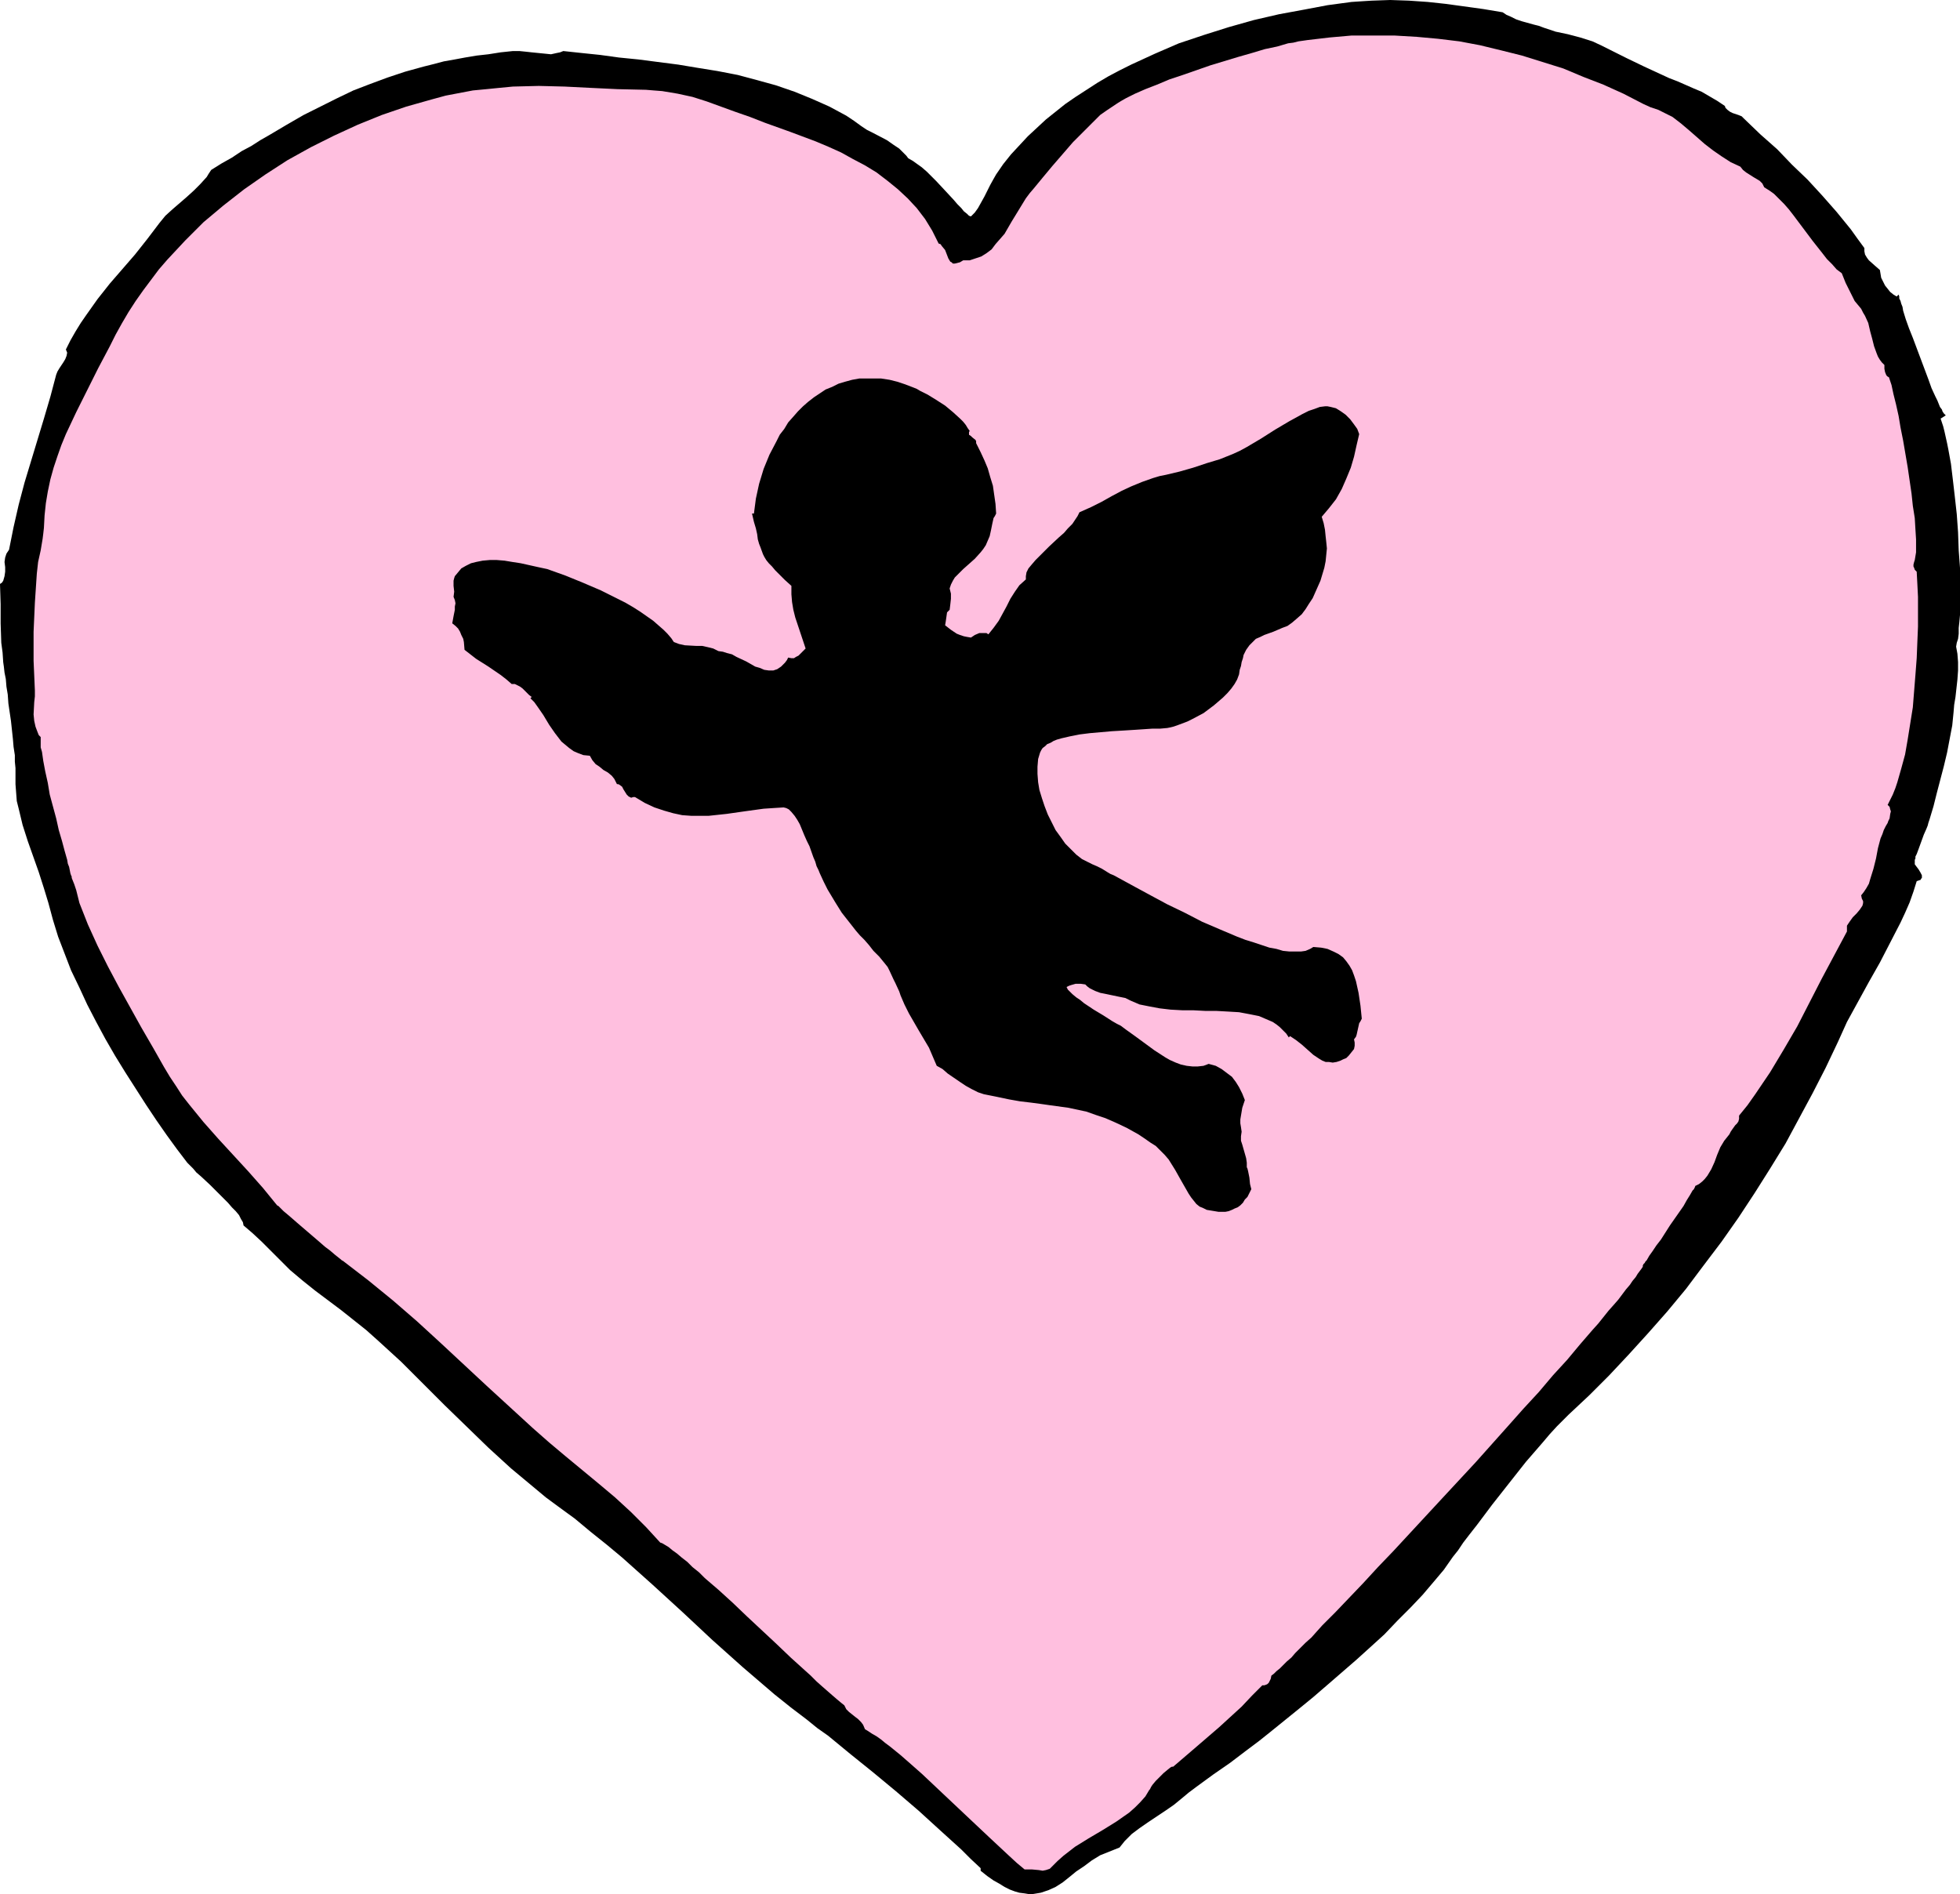 <?xml version="1.0" encoding="UTF-8" standalone="no"?>
<svg
   version="1.0"
   width="129.724mm"
   height="125.365mm"
   id="svg3"
   sodipodi:docname="Cupid &amp; Heart 2.wmf"
   xmlns:inkscape="http://www.inkscape.org/namespaces/inkscape"
   xmlns:sodipodi="http://sodipodi.sourceforge.net/DTD/sodipodi-0.dtd"
   xmlns="http://www.w3.org/2000/svg"
   xmlns:svg="http://www.w3.org/2000/svg">
  <sodipodi:namedview
     id="namedview3"
     pagecolor="#ffffff"
     bordercolor="#000000"
     borderopacity="0.25"
     inkscape:showpageshadow="2"
     inkscape:pageopacity="0.0"
     inkscape:pagecheckerboard="0"
     inkscape:deskcolor="#d1d1d1"
     inkscape:document-units="mm" />
  <defs
     id="defs1">
    <pattern
       id="WMFhbasepattern"
       patternUnits="userSpaceOnUse"
       width="6"
       height="6"
       x="0"
       y="0" />
  </defs>
  <path
     style="fill:#000000;fill-opacity:1;fill-rule:evenodd;stroke:none"
     d="m 375.881,3.07 0.97,0.646 1.131,0.485 1.293,0.646 1.454,0.485 2.909,0.808 1.293,0.323 1.293,0.485 2.909,0.97 3.07,0.646 3.07,0.808 3.07,0.97 2.101,0.97 2.262,1.131 4.202,2.101 4.363,2.101 4.202,1.939 2.101,0.97 2.101,0.808 4.04,1.778 1.939,0.808 1.939,1.131 1.939,1.131 1.939,1.293 0.162,0.485 0.485,0.485 0.646,0.485 0.646,0.323 1.454,0.485 0.808,0.323 0.485,0.485 4.202,4.04 4.202,3.717 3.717,3.878 3.878,3.717 3.717,4.04 3.555,4.04 3.555,4.363 1.616,2.262 1.778,2.424 v 0.808 l 0.162,0.808 0.485,0.808 0.485,0.646 1.454,1.293 1.293,1.131 0.162,0.97 0.162,0.97 0.485,0.97 0.485,0.97 0.646,0.808 0.646,0.808 0.808,0.646 0.808,0.485 0.485,-0.485 0.162,0.485 v 0.485 l 0.323,0.646 0.162,0.646 0.323,0.808 0.162,0.97 0.646,2.101 0.808,2.262 0.97,2.424 1.939,5.171 0.97,2.586 0.97,2.586 0.808,2.262 0.97,2.101 0.485,0.97 0.323,0.808 0.323,0.808 0.485,0.646 0.162,0.485 0.323,0.485 0.323,0.323 0.162,0.162 -1.293,0.808 0.323,0.97 0.323,0.97 0.323,1.293 0.323,1.454 0.323,1.454 0.323,1.616 0.323,1.778 0.323,1.778 0.485,4.04 0.485,4.202 0.485,4.363 0.323,4.525 0.162,4.525 0.323,4.363 v 4.202 4.04 1.778 1.778 l -0.162,1.778 -0.162,1.454 v 1.454 l -0.162,1.293 -0.323,0.97 -0.162,0.97 0.323,1.778 0.162,2.101 v 2.101 l -0.162,2.262 -0.485,4.363 -0.323,1.939 -0.162,1.939 -0.323,3.232 -0.646,3.394 -0.646,3.394 -0.808,3.394 -1.778,6.787 -0.808,3.232 -0.97,3.232 -0.162,0.485 -0.162,0.485 -0.162,0.646 -0.323,0.808 -0.646,1.454 -0.646,1.778 -0.646,1.778 -0.485,1.293 -0.323,0.646 v 0.485 l -0.162,0.323 v 0.323 0.808 l 0.485,0.646 0.485,0.646 0.485,0.808 0.323,0.646 v 0.323 0.323 l -0.162,0.162 -0.162,0.323 -0.485,0.162 -0.485,0.162 -0.808,2.586 -0.97,2.747 -1.131,2.586 -1.131,2.424 -2.586,5.01 -2.586,5.01 -2.747,4.848 -2.747,5.01 -2.747,5.01 -2.262,5.01 -3.07,6.464 -3.232,6.303 -3.394,6.303 -3.394,6.303 -3.878,6.303 -3.878,6.141 -4.04,6.141 -4.202,5.979 -4.525,5.979 -4.363,5.818 -4.686,5.656 -4.848,5.494 -4.848,5.333 -4.848,5.171 -5.01,5.01 -5.171,4.848 -0.646,0.646 -0.646,0.646 -0.808,0.808 -0.808,0.808 -1.778,1.939 -1.778,2.101 -2.101,2.424 -2.101,2.424 -4.202,5.333 -4.202,5.333 -1.939,2.586 -1.939,2.586 -1.778,2.262 -1.616,2.101 -1.293,1.939 -0.646,0.808 -0.646,0.808 -2.262,3.232 -2.586,3.07 -2.747,3.232 -3.07,3.232 -3.232,3.232 -3.232,3.394 -3.555,3.232 -3.394,3.07 -7.272,6.303 -3.555,3.07 -3.555,2.909 -3.394,2.747 -3.394,2.747 -3.232,2.586 -3.232,2.424 -4.04,3.07 -4.202,2.909 -4.202,3.07 -1.939,1.454 -1.939,1.616 -1.778,1.454 -2.101,1.454 -4.363,2.909 -2.101,1.454 -1.939,1.454 -1.778,1.778 -0.646,0.808 -0.646,0.808 -2.424,0.97 -2.424,0.97 -2.101,1.293 -1.939,1.454 -1.939,1.293 -1.778,1.454 -1.616,1.293 -1.778,1.131 -1.778,0.808 -1.939,0.646 -0.97,0.162 -0.97,0.162 h -1.131 l -0.97,-0.162 -1.293,-0.162 -1.131,-0.323 -1.293,-0.485 -1.293,-0.646 -1.293,-0.808 -1.454,-0.808 -1.616,-1.131 -1.616,-1.293 v -0.646 l -2.424,-2.262 -2.424,-2.424 -5.171,-4.686 -5.494,-5.01 -5.656,-4.848 -5.656,-4.686 -5.818,-4.686 -5.494,-4.525 -2.747,-1.939 -2.586,-2.101 -4.04,-3.07 -4.04,-3.232 -7.918,-6.787 -7.595,-6.787 -7.434,-6.949 -7.595,-6.949 -7.595,-6.787 -3.878,-3.232 -4.04,-3.232 -3.878,-3.232 -4.202,-3.07 -3.07,-2.262 -2.909,-2.424 -5.818,-4.848 -5.656,-5.171 -5.494,-5.333 -5.494,-5.333 -2.747,-2.747 -2.747,-2.747 -5.333,-5.333 -5.656,-5.171 -3.07,-2.747 -6.302,-5.01 -3.232,-2.424 -3.232,-2.424 -3.232,-2.586 -3.07,-2.586 -2.909,-2.909 -4.202,-4.202 -2.262,-2.101 -2.262,-1.939 -0.162,-0.808 -0.485,-0.808 -0.485,-0.97 -0.808,-0.97 -0.97,-0.97 -0.97,-1.131 -2.262,-2.262 -2.262,-2.262 -2.262,-2.101 -1.131,-0.97 -0.808,-0.97 -0.808,-0.808 -0.646,-0.646 -2.586,-3.394 -2.586,-3.555 -2.586,-3.717 -2.586,-3.878 -2.586,-4.04 -2.586,-4.04 -2.586,-4.202 -2.424,-4.202 -2.262,-4.202 -2.262,-4.363 -1.939,-4.202 -2.101,-4.363 -1.616,-4.202 -1.616,-4.202 -1.293,-4.202 -1.131,-4.202 -1.131,-3.717 -1.293,-4.04 -2.747,-7.757 -1.293,-4.04 -0.97,-4.04 -0.485,-1.939 -0.162,-2.101 -0.162,-2.101 v -1.939 -0.97 -1.131 l -0.162,-1.616 v -1.616 l -0.323,-2.101 -0.162,-1.939 -0.485,-4.525 -0.646,-4.363 -0.162,-2.262 -0.323,-1.939 -0.162,-1.939 -0.323,-1.616 -0.162,-1.454 -0.162,-1.131 -0.162,-2.424 -0.323,-2.424 -0.162,-4.848 v -4.848 L 0,146.089 l 0.485,-0.323 0.323,-0.485 0.323,-1.131 0.162,-1.131 v -1.131 l -0.162,-1.293 0.162,-1.131 0.323,-0.97 0.323,-0.485 0.323,-0.485 1.131,-5.656 1.293,-5.656 1.454,-5.494 1.616,-5.333 1.616,-5.333 1.616,-5.333 1.616,-5.494 1.454,-5.494 0.323,-0.808 0.485,-0.808 0.97,-1.454 0.485,-0.808 0.323,-0.808 0.162,-0.808 -0.323,-0.808 1.131,-2.262 1.293,-2.262 1.293,-2.101 1.454,-2.101 2.747,-3.878 3.07,-3.878 6.302,-7.272 3.07,-3.878 3.07,-4.04 1.454,-1.778 1.778,-1.616 3.555,-3.07 1.778,-1.616 1.616,-1.616 1.616,-1.778 0.485,-0.808 0.646,-0.97 2.586,-1.616 2.586,-1.454 2.424,-1.616 2.424,-1.293 2.262,-1.454 2.262,-1.293 4.363,-2.586 4.202,-2.424 4.202,-2.101 4.202,-2.101 4.04,-1.939 4.202,-1.616 4.363,-1.616 4.363,-1.454 4.686,-1.293 2.586,-0.646 2.424,-0.646 2.747,-0.485 2.586,-0.485 2.909,-0.485 2.909,-0.323 3.07,-0.485 3.07,-0.323 h 1.616 l 1.616,0.162 1.454,0.162 1.616,0.162 1.616,0.162 1.616,0.162 1.454,-0.323 0.808,-0.162 0.808,-0.323 4.525,0.485 4.686,0.485 4.686,0.646 4.848,0.485 10.019,1.293 4.848,0.808 5.01,0.808 5.01,0.97 4.848,1.293 4.686,1.293 4.686,1.616 4.363,1.778 4.363,1.939 4.202,2.262 1.939,1.293 1.778,1.293 1.454,0.97 1.616,0.808 3.394,1.778 1.616,1.131 1.454,0.97 1.293,1.293 0.485,0.485 0.485,0.646 1.131,0.646 1.131,0.808 1.131,0.808 1.293,1.131 2.262,2.262 2.262,2.424 2.101,2.262 0.97,1.131 0.97,0.97 0.646,0.808 0.808,0.646 0.485,0.485 0.485,0.162 0.97,-0.97 0.808,-1.131 0.808,-1.454 0.808,-1.454 1.454,-2.909 0.808,-1.454 0.646,-1.131 1.778,-2.586 1.939,-2.424 2.101,-2.262 2.101,-2.262 2.262,-2.101 2.262,-2.101 2.424,-1.939 2.424,-1.939 2.586,-1.778 2.747,-1.778 2.747,-1.778 2.747,-1.616 2.747,-1.454 2.909,-1.454 5.979,-2.747 5.979,-2.586 6.302,-2.101 6.141,-1.939 6.302,-1.778 6.302,-1.454 6.141,-1.131 5.979,-1.131 5.979,-0.808 2.424,-0.162 2.586,-0.162 L 347.763,0 l 4.686,0.162 4.686,0.323 4.525,0.485 4.686,0.646 4.686,0.646 z"
     id="path1" />
  <path
     style="fill:#ffbfdf;fill-opacity:1;fill-rule:evenodd;stroke:none"
     d="m 435.35,41.693 0.646,0.808 0.808,0.646 1.778,1.131 0.808,0.485 0.808,0.485 0.646,0.646 0.485,0.97 1.293,0.808 1.131,0.808 1.293,1.293 1.293,1.293 1.131,1.293 1.131,1.454 2.424,3.232 2.424,3.232 2.424,3.07 1.131,1.454 1.293,1.293 1.131,1.293 1.293,0.97 0.97,2.424 1.131,2.262 1.131,2.262 1.616,1.939 0.485,0.97 0.485,0.808 0.808,1.778 0.485,2.101 0.485,1.778 0.485,1.939 0.646,1.778 0.323,0.808 0.485,0.808 0.485,0.646 0.646,0.646 v 0.97 l 0.162,0.808 0.323,0.808 0.323,0.323 0.323,0.162 0.323,0.97 0.323,0.97 0.485,2.262 0.646,2.586 0.646,2.909 0.485,2.909 0.646,3.232 1.131,6.626 0.97,6.626 0.323,3.07 0.485,3.07 0.162,2.747 0.162,2.586 v 3.232 l -0.162,0.97 -0.162,0.97 -0.162,0.485 -0.162,0.646 v 0.485 l 0.162,0.323 0.162,0.485 0.485,0.485 0.162,3.07 0.162,3.232 v 7.434 l -0.162,3.878 -0.162,4.04 -0.323,4.202 -0.323,4.04 -0.323,4.04 -0.646,4.04 -0.646,4.04 -0.646,3.717 -0.97,3.555 -0.97,3.394 -0.485,1.454 -0.646,1.616 -0.646,1.293 -0.646,1.293 0.485,0.485 0.162,0.646 0.162,0.485 -0.162,0.646 -0.162,1.131 -0.323,0.646 -0.162,0.485 -0.485,0.808 -0.485,0.97 -0.323,0.97 -0.485,1.131 -0.646,2.424 -0.485,2.586 -0.646,2.586 -0.808,2.586 -0.323,1.131 -0.646,1.131 -0.646,0.97 -0.646,0.808 0.162,0.808 0.323,0.646 v 0.485 l -0.162,0.646 -0.323,0.485 -0.323,0.485 -0.808,0.97 -0.97,0.97 -0.808,1.131 -0.323,0.485 -0.323,0.485 v 0.808 0.646 l -6.302,11.797 -6.141,11.959 -3.394,5.818 -3.394,5.656 -3.717,5.494 -1.939,2.747 -2.101,2.586 v 0.808 l -0.162,0.646 -0.323,0.485 -0.485,0.485 -0.808,1.131 -0.323,0.485 -0.323,0.646 -0.646,0.808 -0.646,0.808 -0.97,1.616 -0.808,1.939 -0.646,1.778 -0.808,1.778 -0.97,1.616 -0.646,0.808 -0.646,0.646 -0.808,0.646 -0.97,0.485 v 0.162 l -0.162,0.323 -0.162,0.323 -0.323,0.323 -0.646,1.131 -0.808,1.293 -0.808,1.454 -1.131,1.616 -2.262,3.232 -2.262,3.555 -1.131,1.454 -0.97,1.454 -0.808,1.131 -0.646,1.131 -0.323,0.323 -0.162,0.323 -0.162,0.162 -0.162,0.162 -0.162,0.323 v 0.323 l -0.323,0.485 -0.485,0.646 -0.485,0.646 -0.485,0.808 -0.808,0.97 -0.646,0.97 -0.97,1.131 -0.97,1.293 -0.97,1.293 -1.131,1.293 -1.293,1.454 -1.293,1.616 -1.293,1.616 -1.454,1.616 -3.07,3.555 -3.232,3.878 -3.555,3.878 -3.555,4.202 -3.878,4.202 -3.878,4.363 -8.08,9.05 -8.403,9.05 -4.04,4.363 -4.04,4.363 -4.04,4.363 -3.878,4.04 -3.717,4.04 -3.555,3.717 -3.394,3.555 -1.616,1.616 -1.616,1.616 -1.454,1.616 -1.293,1.454 -1.454,1.293 -1.293,1.293 -1.293,1.293 -0.97,1.131 -1.131,0.97 -0.97,0.97 -0.808,0.808 -0.808,0.646 -0.646,0.646 -0.646,0.485 -0.162,0.808 -0.485,0.97 -0.323,0.323 -0.323,0.162 -0.485,0.162 h -0.485 l -2.586,2.586 -2.586,2.747 -5.656,5.171 -5.818,5.01 -5.656,4.848 h -0.323 l -0.323,0.162 -0.808,0.646 -0.97,0.808 -1.939,1.939 -0.808,0.97 -0.323,0.485 -0.162,0.323 -0.162,0.323 -0.162,0.162 -0.97,1.616 -1.293,1.454 -1.293,1.293 -1.454,1.293 -1.616,1.131 -1.616,1.131 -3.394,2.101 -3.555,2.101 -3.394,2.101 -1.454,1.131 -1.454,1.131 -1.454,1.293 -1.293,1.293 -0.646,0.646 -0.97,0.323 -0.808,0.162 -0.97,-0.162 -1.778,-0.162 h -0.97 -0.808 l -0.97,-0.808 -0.97,-0.808 -2.101,-1.939 -2.424,-2.262 -2.424,-2.262 -2.747,-2.586 -2.747,-2.586 -5.656,-5.333 -2.909,-2.747 -2.747,-2.586 -2.747,-2.424 -2.586,-2.262 -2.586,-2.101 -1.293,-0.97 -0.97,-0.808 -1.131,-0.808 -1.131,-0.646 -0.97,-0.646 -0.808,-0.485 -0.485,-1.131 -0.485,-0.646 -0.808,-0.808 -0.646,-0.485 -1.616,-1.293 -0.646,-0.646 -0.485,-0.97 -0.808,-0.646 -0.97,-0.808 -1.131,-0.97 -1.293,-1.131 -1.293,-1.131 -1.454,-1.293 -1.454,-1.454 -1.616,-1.454 -3.394,-3.07 -3.555,-3.394 -7.272,-6.787 -3.717,-3.555 -3.555,-3.232 -3.394,-2.909 -1.454,-1.454 -1.616,-1.293 -1.293,-1.293 -1.454,-1.131 -1.131,-0.97 -1.131,-0.808 -0.97,-0.808 -0.808,-0.485 -0.808,-0.485 -0.485,-0.162 -1.778,-1.939 -1.778,-1.939 -3.717,-3.717 -4.04,-3.717 -4.04,-3.394 -8.403,-6.949 -4.04,-3.394 -4.04,-3.555 -11.635,-10.666 -11.635,-10.827 -5.818,-5.333 -5.979,-5.171 -6.141,-5.01 -6.302,-4.848 -0.323,-0.162 -0.162,-0.162 -0.808,-0.646 -0.808,-0.646 -1.131,-0.97 -1.293,-0.97 -1.293,-1.131 -5.656,-4.848 -1.293,-1.131 -1.131,-0.97 -0.97,-0.808 -0.808,-0.808 -0.485,-0.485 -0.323,-0.162 v 0 l -3.555,-4.363 -3.717,-4.202 -3.717,-4.04 -3.717,-4.04 -3.717,-4.202 -3.555,-4.363 -1.778,-2.262 -1.454,-2.262 -1.616,-2.424 -1.454,-2.424 -2.747,-4.848 -2.909,-5.01 -5.656,-10.181 -2.747,-5.171 -2.586,-5.171 -2.424,-5.333 -2.101,-5.333 -0.808,-3.232 -0.485,-1.454 -0.646,-1.616 v 0 -0.323 l -0.162,-0.323 -0.162,-0.485 -0.162,-0.808 -0.162,-0.808 -0.323,-0.808 -0.162,-0.97 -0.646,-2.262 -0.646,-2.424 -0.808,-2.747 -0.646,-2.909 -1.616,-5.979 -0.485,-2.909 -0.646,-2.909 -0.485,-2.586 -0.323,-2.262 -0.323,-1.131 v -0.97 -0.808 -0.808 l -0.485,-0.485 -0.323,-0.808 -0.485,-1.293 -0.323,-1.454 -0.162,-1.616 0.162,-3.07 0.162,-1.454 v -1.454 l -0.323,-7.434 v -7.272 l 0.323,-7.272 0.485,-7.272 0.323,-2.909 0.646,-2.909 0.485,-2.909 0.162,-1.293 0.162,-1.454 0.162,-3.07 0.323,-3.07 0.485,-2.909 0.646,-3.07 0.808,-2.909 0.97,-2.909 0.97,-2.747 1.131,-2.747 2.586,-5.494 2.747,-5.494 2.747,-5.494 2.909,-5.494 1.454,-2.909 1.616,-2.909 1.616,-2.747 1.778,-2.747 1.939,-2.747 1.939,-2.586 1.939,-2.586 2.101,-2.424 2.262,-2.424 2.262,-2.424 2.262,-2.262 2.262,-2.262 5.01,-4.202 5.171,-4.04 5.333,-3.717 5.494,-3.555 5.818,-3.232 5.818,-2.909 5.979,-2.747 5.979,-2.424 6.141,-2.101 6.302,-1.778 3.555,-0.97 3.394,-0.646 3.394,-0.646 3.394,-0.323 3.232,-0.323 3.394,-0.323 6.464,-0.162 6.464,0.162 6.464,0.323 6.787,0.323 7.11,0.162 1.939,0.162 2.101,0.162 1.939,0.323 1.939,0.323 3.717,0.808 3.555,1.131 3.555,1.293 3.555,1.293 3.717,1.293 3.717,1.454 6.302,2.262 6.464,2.424 3.07,1.293 3.232,1.454 2.909,1.616 3.07,1.616 2.909,1.778 2.747,2.101 2.586,2.101 2.424,2.262 2.262,2.424 2.101,2.747 1.778,2.909 1.616,3.232 0.485,0.162 0.323,0.485 0.808,0.97 0.808,2.101 0.485,0.808 0.323,0.162 0.323,0.323 h 0.485 l 0.646,-0.162 0.646,-0.162 0.808,-0.485 h 1.616 l 1.454,-0.485 1.454,-0.485 1.293,-0.808 1.293,-0.97 0.97,-1.293 1.131,-1.293 1.131,-1.293 1.778,-3.07 1.778,-2.909 1.778,-2.909 0.97,-1.293 0.97,-1.131 2.262,-2.747 2.424,-2.909 5.171,-5.979 2.747,-2.747 2.747,-2.747 1.293,-1.293 1.616,-1.131 1.454,-0.97 1.454,-0.97 0.808,-0.485 1.131,-0.646 0.97,-0.485 1.293,-0.646 2.586,-1.131 2.909,-1.131 3.07,-1.293 3.394,-1.131 6.949,-2.424 6.949,-2.101 3.394,-0.97 3.232,-0.97 3.07,-0.646 2.747,-0.808 1.293,-0.162 1.293,-0.323 1.131,-0.162 1.131,-0.162 5.494,-0.646 5.494,-0.485 h 5.494 5.333 l 5.494,0.323 5.333,0.485 5.333,0.646 5.171,0.97 5.333,1.293 5.171,1.293 5.171,1.616 5.171,1.616 5.01,2.101 5.01,1.939 5.01,2.262 5.01,2.586 1.778,0.808 1.939,0.646 1.616,0.808 1.939,0.97 2.101,1.616 2.101,1.778 3.878,3.394 2.101,1.616 2.101,1.454 2.262,1.454 z"
     id="path2" />
  <path
     style="fill:#000000;fill-opacity:1;fill-rule:evenodd;stroke:none"
     d="m 242.561,107.789 -0.162,0.323 v 0.162 0.485 l 0.485,0.323 0.323,0.323 0.808,0.646 0.162,0.323 v 0.485 l 1.131,2.262 0.97,2.101 0.808,1.939 0.646,2.262 0.646,2.101 0.323,2.262 0.323,2.262 0.162,2.424 -0.323,0.646 -0.323,0.485 -0.323,1.454 -0.162,0.808 -0.162,0.808 -0.323,1.454 -0.485,1.131 -0.485,1.131 -0.646,0.97 -0.646,0.808 -1.454,1.616 -2.909,2.586 -1.454,1.454 -0.646,0.646 -0.485,0.808 -0.485,0.97 -0.323,0.97 0.162,0.646 0.162,0.646 v 1.293 l -0.162,1.454 -0.162,1.293 -0.323,0.323 -0.323,0.323 -0.162,1.131 -0.162,1.131 -0.162,0.97 1.454,1.131 1.454,0.97 0.808,0.323 0.97,0.323 0.808,0.162 0.97,0.162 0.97,-0.646 1.131,-0.485 h 0.646 0.485 0.646 l 0.485,0.323 1.293,-1.616 1.293,-1.778 1.939,-3.555 0.97,-1.939 1.131,-1.778 1.131,-1.616 1.616,-1.454 v -0.808 l 0.162,-0.97 0.485,-0.97 0.808,-0.97 0.97,-1.131 1.131,-1.131 2.262,-2.262 2.424,-2.262 1.293,-1.131 0.97,-1.131 1.131,-1.131 0.646,-0.97 0.646,-0.97 0.485,-0.97 2.909,-1.293 2.586,-1.293 2.586,-1.454 2.424,-1.293 2.424,-1.131 2.747,-1.131 2.747,-0.97 1.616,-0.485 1.616,-0.323 3.394,-0.808 3.394,-0.97 3.394,-1.131 3.232,-0.97 1.616,-0.646 1.616,-0.646 1.778,-0.808 1.778,-0.97 3.555,-2.101 3.555,-2.262 3.555,-2.101 1.778,-0.97 1.454,-0.808 1.616,-0.808 1.454,-0.485 1.293,-0.485 1.293,-0.162 h 0.646 l 0.808,0.162 1.293,0.323 1.293,0.808 1.131,0.808 1.131,1.131 0.97,1.293 0.808,1.131 0.485,1.293 -0.646,2.747 -0.646,2.909 -0.808,2.747 -1.131,2.747 -1.131,2.586 -1.454,2.586 -1.778,2.262 -1.778,2.101 0.485,1.616 0.323,1.616 0.162,1.616 0.162,1.454 0.162,1.616 -0.162,1.616 -0.162,1.616 -0.323,1.616 -0.485,1.616 -0.485,1.616 -0.646,1.454 -0.646,1.454 -0.646,1.454 -0.97,1.454 -0.808,1.293 -0.97,1.293 -1.293,1.131 -1.131,0.97 -1.131,0.808 -1.293,0.485 -2.262,0.97 -2.262,0.808 -0.97,0.485 -1.131,0.485 -0.808,0.808 -0.808,0.808 -0.808,1.131 -0.646,1.293 -0.162,0.808 -0.323,0.97 -0.162,0.97 -0.323,0.97 -0.162,1.131 -0.485,1.293 -0.646,1.131 -0.808,1.131 -0.97,1.131 -1.131,1.131 -1.131,0.97 -1.131,0.97 -2.586,1.939 -2.747,1.454 -1.293,0.646 -1.293,0.485 -1.293,0.485 -0.97,0.323 -0.646,0.162 -0.808,0.162 -1.778,0.162 h -1.939 l -2.424,0.162 -2.424,0.162 -2.586,0.162 -2.747,0.162 -5.494,0.485 -2.586,0.323 -2.424,0.485 -2.101,0.485 -1.131,0.323 -0.808,0.323 -0.808,0.485 -0.808,0.323 -0.485,0.485 -0.646,0.485 -0.323,0.485 -0.323,0.646 -0.485,1.616 -0.162,1.939 v 1.778 l 0.162,2.101 0.323,1.939 0.646,2.101 0.646,1.939 0.808,2.101 0.97,1.939 0.97,1.939 1.293,1.778 1.131,1.616 1.454,1.454 1.293,1.293 1.454,1.131 1.616,0.808 0.97,0.485 1.131,0.485 1.293,0.646 1.293,0.808 0.808,0.485 0.808,0.323 1.778,0.97 1.778,0.97 1.778,0.97 3.878,2.101 4.202,2.262 4.363,2.101 4.363,2.262 4.525,1.939 4.202,1.778 2.101,0.808 2.101,0.646 1.939,0.646 1.939,0.646 1.778,0.323 1.616,0.485 1.616,0.162 h 1.454 1.454 l 1.131,-0.162 1.131,-0.485 0.808,-0.485 1.939,0.162 1.616,0.323 1.454,0.646 1.293,0.646 1.131,0.808 0.808,0.97 0.808,1.131 0.646,1.131 0.485,1.293 0.485,1.454 0.646,2.909 0.485,3.232 0.323,3.232 -0.323,0.646 -0.323,0.485 -0.323,1.454 -0.323,1.454 -0.162,0.485 -0.485,0.646 0.162,0.808 v 0.808 l -0.162,0.808 -0.646,0.808 -0.646,0.808 -0.646,0.646 -0.808,0.323 -0.646,0.323 -0.97,0.323 -0.97,0.162 -0.97,-0.162 h -0.808 l -0.808,-0.323 -0.808,-0.485 -1.454,-0.97 -2.909,-2.586 -1.454,-1.131 -1.454,-0.97 -0.323,0.323 -0.646,-0.97 -0.808,-0.808 -0.808,-0.808 -0.808,-0.646 -0.97,-0.646 -1.131,-0.485 -2.262,-0.97 -2.424,-0.485 -2.586,-0.485 -2.747,-0.162 -2.909,-0.162 h -2.747 l -3.07,-0.162 h -2.747 l -2.909,-0.162 -2.747,-0.323 -2.586,-0.485 -2.424,-0.485 -1.131,-0.485 -1.131,-0.485 -1.293,-0.646 -1.616,-0.323 -3.07,-0.646 -1.616,-0.323 -1.293,-0.485 -1.293,-0.646 -0.646,-0.485 -0.485,-0.485 -1.131,-0.162 h -1.293 l -1.131,0.323 -0.485,0.162 -0.646,0.323 0.323,0.646 0.485,0.485 0.646,0.646 0.97,0.808 0.97,0.646 0.97,0.808 2.424,1.616 2.424,1.454 2.262,1.454 1.131,0.646 0.97,0.485 0.646,0.485 0.646,0.485 1.131,0.808 1.131,0.808 2.424,1.778 2.424,1.778 2.747,1.778 1.131,0.646 1.454,0.646 1.293,0.485 1.454,0.323 1.454,0.162 h 1.293 l 1.454,-0.162 1.293,-0.485 1.778,0.485 1.454,0.808 1.293,0.97 1.293,0.97 0.97,1.293 0.808,1.293 0.808,1.616 0.646,1.616 -0.646,1.939 -0.323,1.939 -0.162,0.97 v 0.97 l 0.162,0.97 0.162,1.131 -0.162,1.131 v 1.131 l 0.323,0.97 0.323,1.131 0.646,2.262 0.162,1.131 v 1.131 l 0.162,0.323 0.162,0.646 0.323,1.616 0.162,1.616 0.162,0.646 0.162,0.646 -0.485,0.97 -0.485,0.97 -0.646,0.646 -0.485,0.808 -0.646,0.646 -0.646,0.485 -0.808,0.323 -0.646,0.323 -0.808,0.323 -0.808,0.162 h -0.97 -0.808 l -0.97,-0.162 -0.97,-0.162 -0.97,-0.162 -0.97,-0.485 -0.808,-0.323 -0.808,-0.646 -0.646,-0.808 -0.646,-0.808 -0.646,-0.97 -0.646,-1.131 -1.293,-2.262 -1.454,-2.586 -1.616,-2.586 -0.97,-1.131 -1.131,-1.131 -1.131,-1.131 -1.293,-0.808 -1.616,-1.131 -1.454,-0.97 -1.454,-0.808 -1.454,-0.808 -2.747,-1.293 -2.586,-1.131 -2.424,-0.808 -2.262,-0.808 -2.262,-0.485 -2.262,-0.485 -4.686,-0.646 -2.262,-0.323 -2.424,-0.323 -2.747,-0.323 -2.747,-0.485 -3.07,-0.646 -3.232,-0.646 -1.454,-0.485 -1.616,-0.808 -1.454,-0.808 -1.454,-0.97 -3.07,-2.101 -1.293,-1.131 -1.454,-0.808 -0.97,-2.262 -0.97,-2.262 -2.586,-4.363 -2.424,-4.202 -1.131,-2.262 -0.97,-2.262 -0.323,-0.97 -0.97,-2.101 -0.485,-0.97 -0.97,-2.101 -0.485,-0.97 -0.646,-0.808 -1.454,-1.778 -1.454,-1.454 -1.131,-1.454 -1.131,-1.293 -1.131,-1.131 -0.97,-1.131 -1.778,-2.262 -1.778,-2.262 -0.808,-1.293 -0.808,-1.293 -0.97,-1.616 -0.97,-1.616 -0.97,-1.939 -0.97,-2.101 -0.323,-0.808 -0.485,-0.97 -0.323,-1.131 -0.485,-1.131 -0.97,-2.747 -0.646,-1.293 -0.646,-1.454 -1.131,-2.747 -0.646,-1.131 -0.646,-0.97 -0.808,-0.97 -0.646,-0.646 -0.646,-0.323 -0.646,-0.162 -2.586,0.162 -2.424,0.162 -4.686,0.646 -4.525,0.646 -4.525,0.485 h -2.101 -2.262 l -2.262,-0.162 -2.262,-0.485 -2.262,-0.646 -2.424,-0.808 -2.424,-1.131 -2.424,-1.454 h -0.485 l -0.485,0.162 -0.323,-0.162 -0.323,-0.162 -0.485,-0.485 -0.808,-1.293 -0.323,-0.646 -0.646,-0.485 -0.323,-0.162 h -0.323 l -0.323,-0.646 -0.323,-0.646 -0.646,-0.808 -0.97,-0.808 -1.131,-0.646 -0.97,-0.808 -0.97,-0.646 -0.808,-0.97 -0.646,-1.131 -1.616,-0.162 -1.293,-0.485 -1.131,-0.485 -1.131,-0.808 -0.97,-0.808 -0.97,-0.808 -1.616,-2.101 -1.454,-2.101 -1.454,-2.424 -1.454,-2.101 -0.808,-1.131 -0.97,-0.97 0.323,-0.323 -0.646,-0.485 -0.485,-0.485 -1.131,-1.131 -0.646,-0.485 -0.646,-0.323 -0.646,-0.323 h -0.808 l -1.293,-1.131 -1.454,-1.131 -3.07,-2.101 -3.07,-1.939 -1.454,-1.131 -1.454,-1.131 -0.162,-1.939 -0.162,-0.808 -0.485,-0.97 -0.323,-0.808 -0.485,-0.808 -0.646,-0.646 -0.808,-0.646 0.323,-1.778 0.323,-1.616 v -0.808 l 0.162,-0.808 -0.162,-0.808 -0.323,-0.808 0.162,-1.293 -0.162,-1.454 v -1.293 l 0.162,-0.646 0.162,-0.485 0.808,-0.97 0.808,-0.97 1.131,-0.646 1.293,-0.646 1.293,-0.323 1.616,-0.323 1.778,-0.162 h 1.778 l 1.939,0.162 1.939,0.323 2.101,0.323 4.363,0.97 2.262,0.485 4.525,1.616 4.363,1.778 4.525,1.939 4.202,2.101 1.939,0.97 1.939,1.131 1.778,1.131 1.616,1.131 1.616,1.131 1.293,1.131 1.293,1.131 0.97,0.97 0.97,1.131 0.646,0.97 1.293,0.485 1.454,0.323 2.909,0.162 h 1.454 l 1.454,0.323 1.293,0.323 0.646,0.323 0.646,0.323 1.131,0.162 0.97,0.323 1.293,0.323 1.131,0.646 2.424,1.131 2.262,1.293 1.131,0.323 1.131,0.485 1.131,0.162 h 1.131 l 0.97,-0.323 0.97,-0.646 0.485,-0.485 0.485,-0.485 0.485,-0.646 0.323,-0.646 0.808,0.162 h 0.646 l 0.485,-0.323 0.646,-0.323 1.778,-1.778 -1.293,-3.878 -1.293,-3.878 -0.485,-1.939 -0.323,-1.939 -0.162,-1.939 v -2.101 l -1.616,-1.454 -1.293,-1.293 -1.131,-1.131 -0.808,-0.97 -0.808,-0.808 -0.646,-0.808 -0.485,-0.808 -0.323,-0.646 -0.646,-1.778 -0.323,-0.808 -0.323,-1.131 -0.162,-1.293 -0.323,-1.454 -0.485,-1.616 -0.485,-2.101 h 0.485 l 0.485,-3.717 0.808,-3.717 1.131,-3.717 1.454,-3.555 1.778,-3.394 0.808,-1.616 1.131,-1.454 0.97,-1.616 1.293,-1.454 1.131,-1.293 1.293,-1.293 1.293,-1.131 1.454,-1.131 1.454,-0.97 1.454,-0.97 1.616,-0.646 1.616,-0.808 1.616,-0.485 1.778,-0.485 1.778,-0.323 h 1.778 1.939 1.778 l 2.101,0.323 1.939,0.485 1.939,0.646 2.101,0.808 0.808,0.323 0.808,0.485 1.939,0.97 2.101,1.293 2.262,1.454 1.939,1.616 1.778,1.616 0.808,0.808 0.646,0.808 0.485,0.808 z"
     id="path3" />
</svg>
